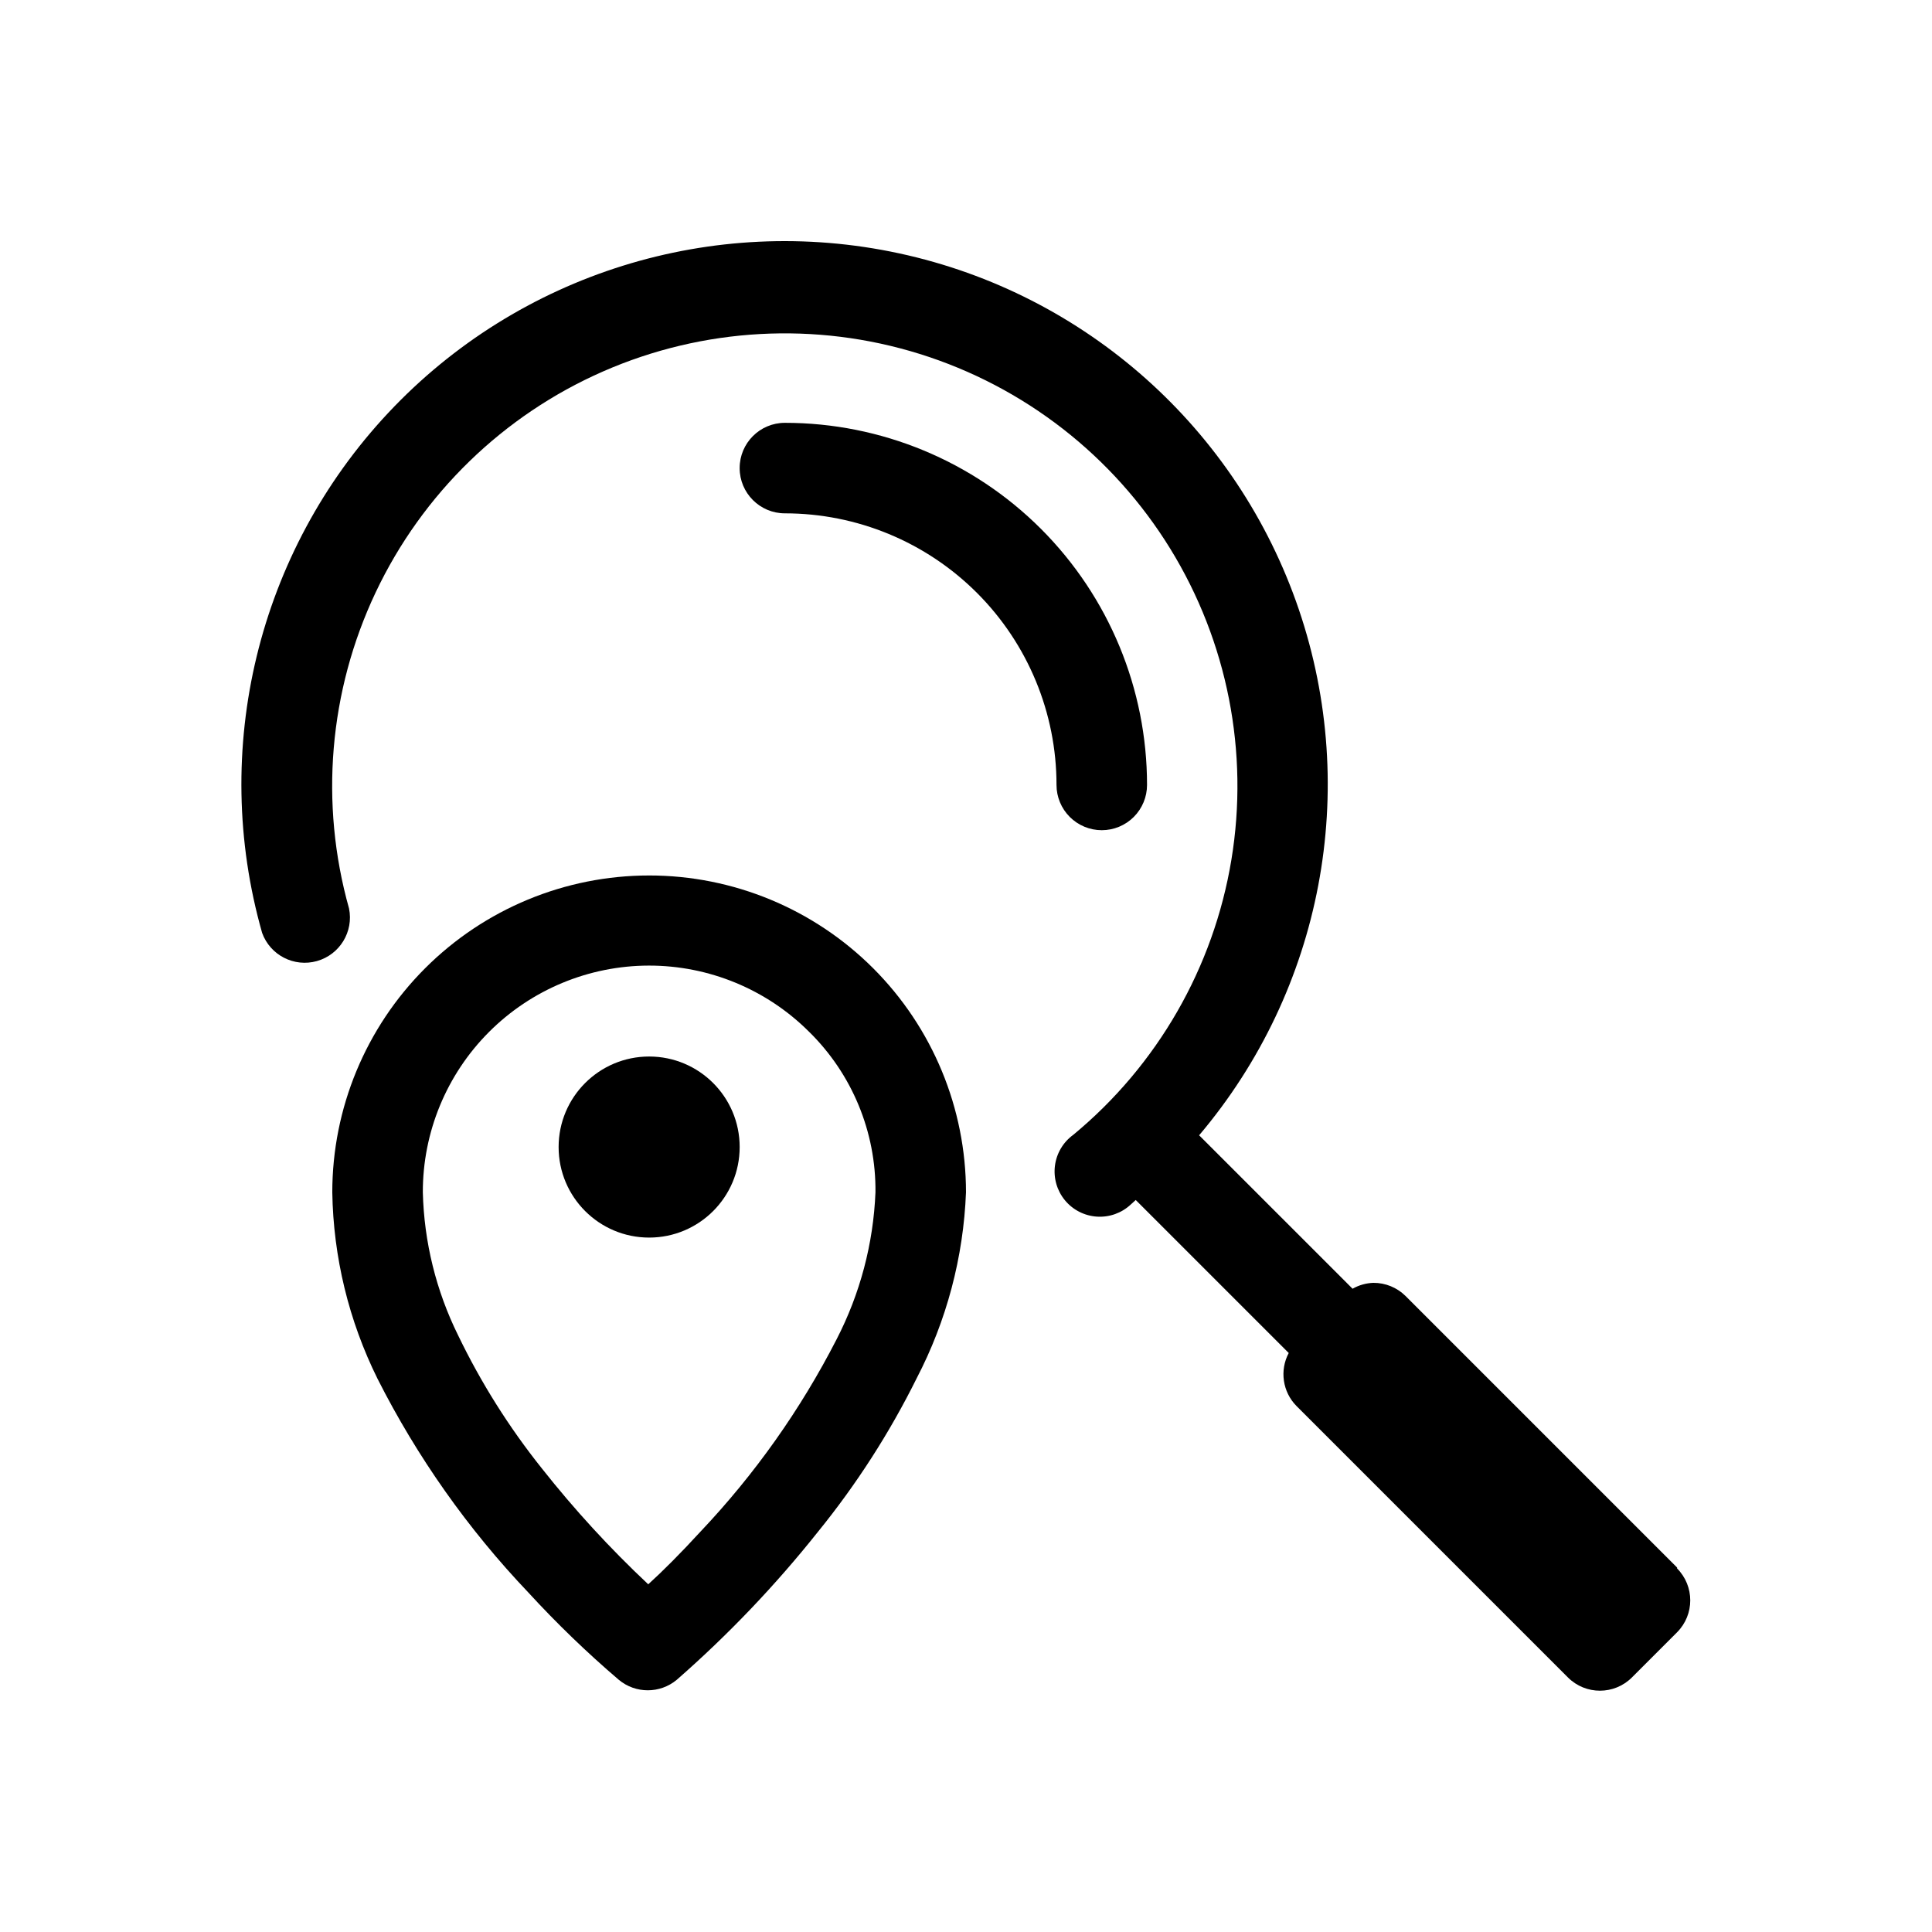 <?xml version="1.0" encoding="UTF-8"?>
<!-- Uploaded to: ICON Repo, www.iconrepo.com, Generator: ICON Repo Mixer Tools -->
<svg fill="#000000" width="800px" height="800px" version="1.1" viewBox="144 144 512 512" xmlns="http://www.w3.org/2000/svg">
 <g>
  <path d="m588.45 559.42-71.973-71.973c-2.262-2.246-5.328-3.496-8.516-3.481-1.938 0.066-3.832 0.602-5.516 1.562l-40.664-40.664h-0.004c32.672-38.59 42.703-91.488 26.426-139.36-16.277-47.867-56.477-83.688-105.9-94.359s-100.82 5.367-135.4 42.254c-34.578 36.887-47.27 89.211-33.434 137.84 2.144 5.902 8.477 9.152 14.523 7.453 6.043-1.703 9.754-7.777 8.508-13.93-7.828-27.855-5.328-57.602 7.047-83.758s33.785-46.957 60.285-58.574c26.504-11.613 56.309-13.254 83.926-4.625 27.617 8.633 51.188 26.953 66.359 51.59 15.172 24.637 20.93 53.93 16.211 82.477-4.723 28.547-19.602 54.426-41.898 72.867-2.684 1.941-4.441 4.906-4.859 8.191-0.418 3.285 0.539 6.598 2.644 9.152 2.106 2.555 5.176 4.125 8.48 4.336 3.301 0.215 6.547-0.945 8.965-3.207l1.32-1.199 40.543 40.543h0.004c-2.457 4.625-1.629 10.305 2.039 14.035l71.973 71.973c4.68 4.652 12.234 4.652 16.914 0l11.996-11.996h-0.004c4.652-4.676 4.652-12.234 0-16.914z"/>
  <path d="m316.03 376.01c-22.27 0-43.629 8.848-59.375 24.594-15.746 15.746-24.594 37.105-24.594 59.375 0.273 17.16 4.371 34.043 11.996 49.422 10.48 20.719 23.938 39.797 39.945 56.617 7.519 8.195 15.531 15.926 23.988 23.152 4.449 3.703 10.906 3.703 15.355 0 13.629-11.922 26.156-25.051 37.426-39.227 10.191-12.547 18.961-26.188 26.148-40.664 7.945-15.266 12.41-32.105 13.078-49.301 0-22.27-8.848-43.629-24.594-59.375-15.75-15.746-37.105-24.594-59.375-24.594zm59.977 83.969c-0.551 13.594-4.07 26.898-10.316 38.984-9.523 18.574-21.641 35.699-35.984 50.859-5.398 5.879-10.078 10.555-13.914 14.035h-0.004c-10.141-9.523-19.562-19.789-28.188-30.707-8.699-10.887-16.141-22.715-22.191-35.266-5.836-11.809-9.027-24.742-9.355-37.906-0.031-15.91 6.262-31.176 17.492-42.445s26.477-17.613 42.387-17.641c15.906-0.027 31.176 6.269 42.441 17.5 11.43 11.203 17.797 26.582 17.633 42.586z"/>
  <path d="m340.02 447.98c0 13.25-10.738 23.992-23.988 23.992s-23.992-10.742-23.992-23.992 10.742-23.992 23.992-23.992 23.988 10.742 23.988 23.992"/>
  <path d="m435.98 364.01c3.184 0 6.234-1.262 8.484-3.512 2.246-2.25 3.512-5.301 3.512-8.484 0-25.449-10.109-49.859-28.105-67.855-18-17.996-42.406-28.105-67.859-28.105-6.625 0-11.996 5.367-11.996 11.992s5.371 11.996 11.996 11.996c19.09 0 37.395 7.582 50.895 21.082 13.496 13.496 21.078 31.805 21.078 50.891 0 3.184 1.266 6.234 3.516 8.484s5.301 3.512 8.48 3.512z"/>
 </g>
</svg>